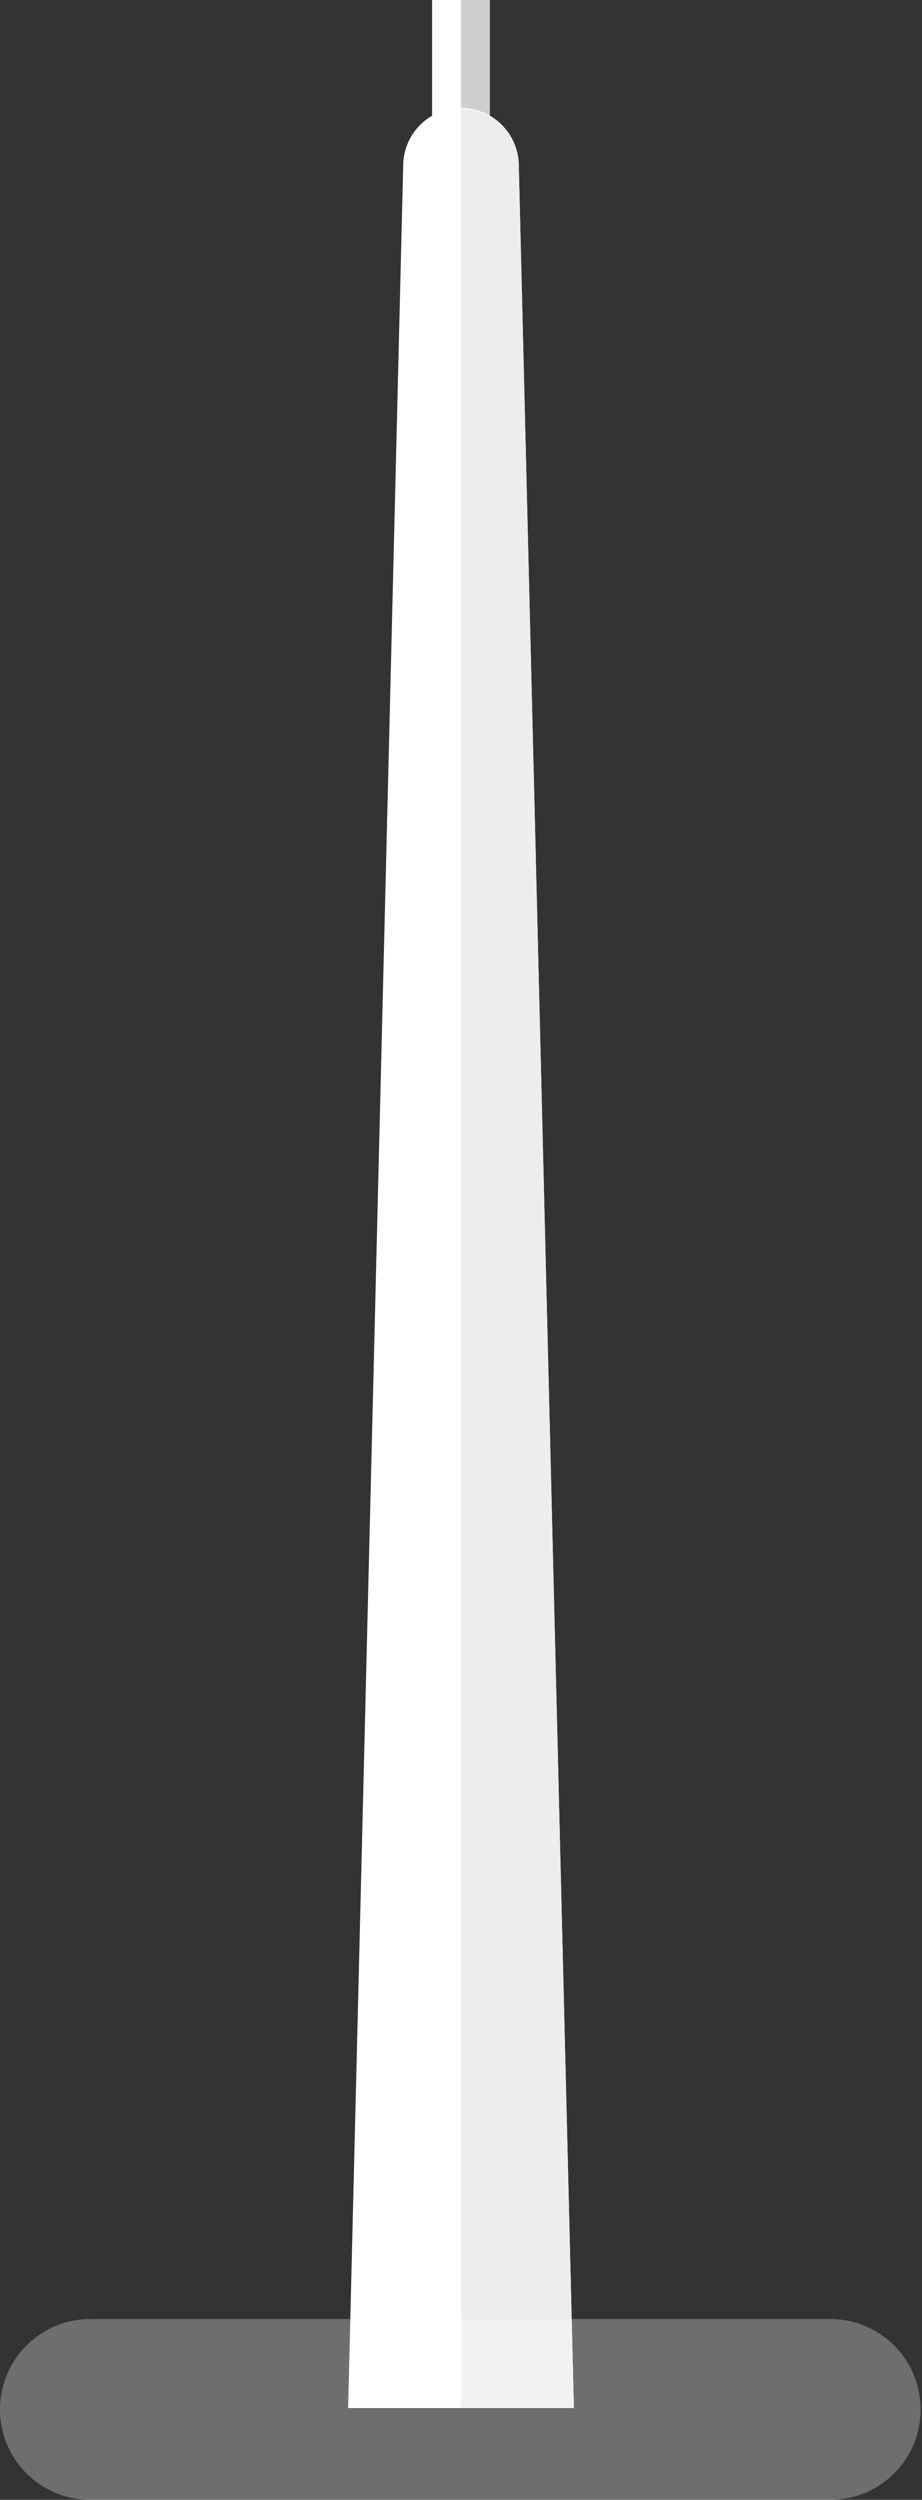 <svg xmlns="http://www.w3.org/2000/svg" viewBox="0 0 20.42 55.31"><rect x="0" y="0" width="20.42" height="55.31" fill="#333333" stroke="none"/><defs><style>.cls-1,.cls-4{fill:#fff;}.cls-2{fill:#cecece;}.cls-3{fill:#ededed;}.cls-4{opacity:0.29;}</style></defs><title>Middel 12</title><g id="Laag_2" data-name="Laag 2"><g id="OBJECT"><rect class="cls-1" x="9.57" width="1.27" height="3.58"/><rect class="cls-2" x="10.21" width="0.64" height="3.58"/><path class="cls-1" d="M12.71,53.28h-5L8.93,3.67a1.28,1.28,0,0,1,2.56,0Z"/><path class="cls-3" d="M12.71,53.28h-2.5V2.41a1.29,1.29,0,0,1,1.28,1.26Z"/><path class="cls-4" d="M18.39,55.31H2a2,2,0,0,1-2-2H0a2,2,0,0,1,2-2H18.39a2,2,0,0,1,2,2h0A2,2,0,0,1,18.39,55.31Z"/></g></g></svg>